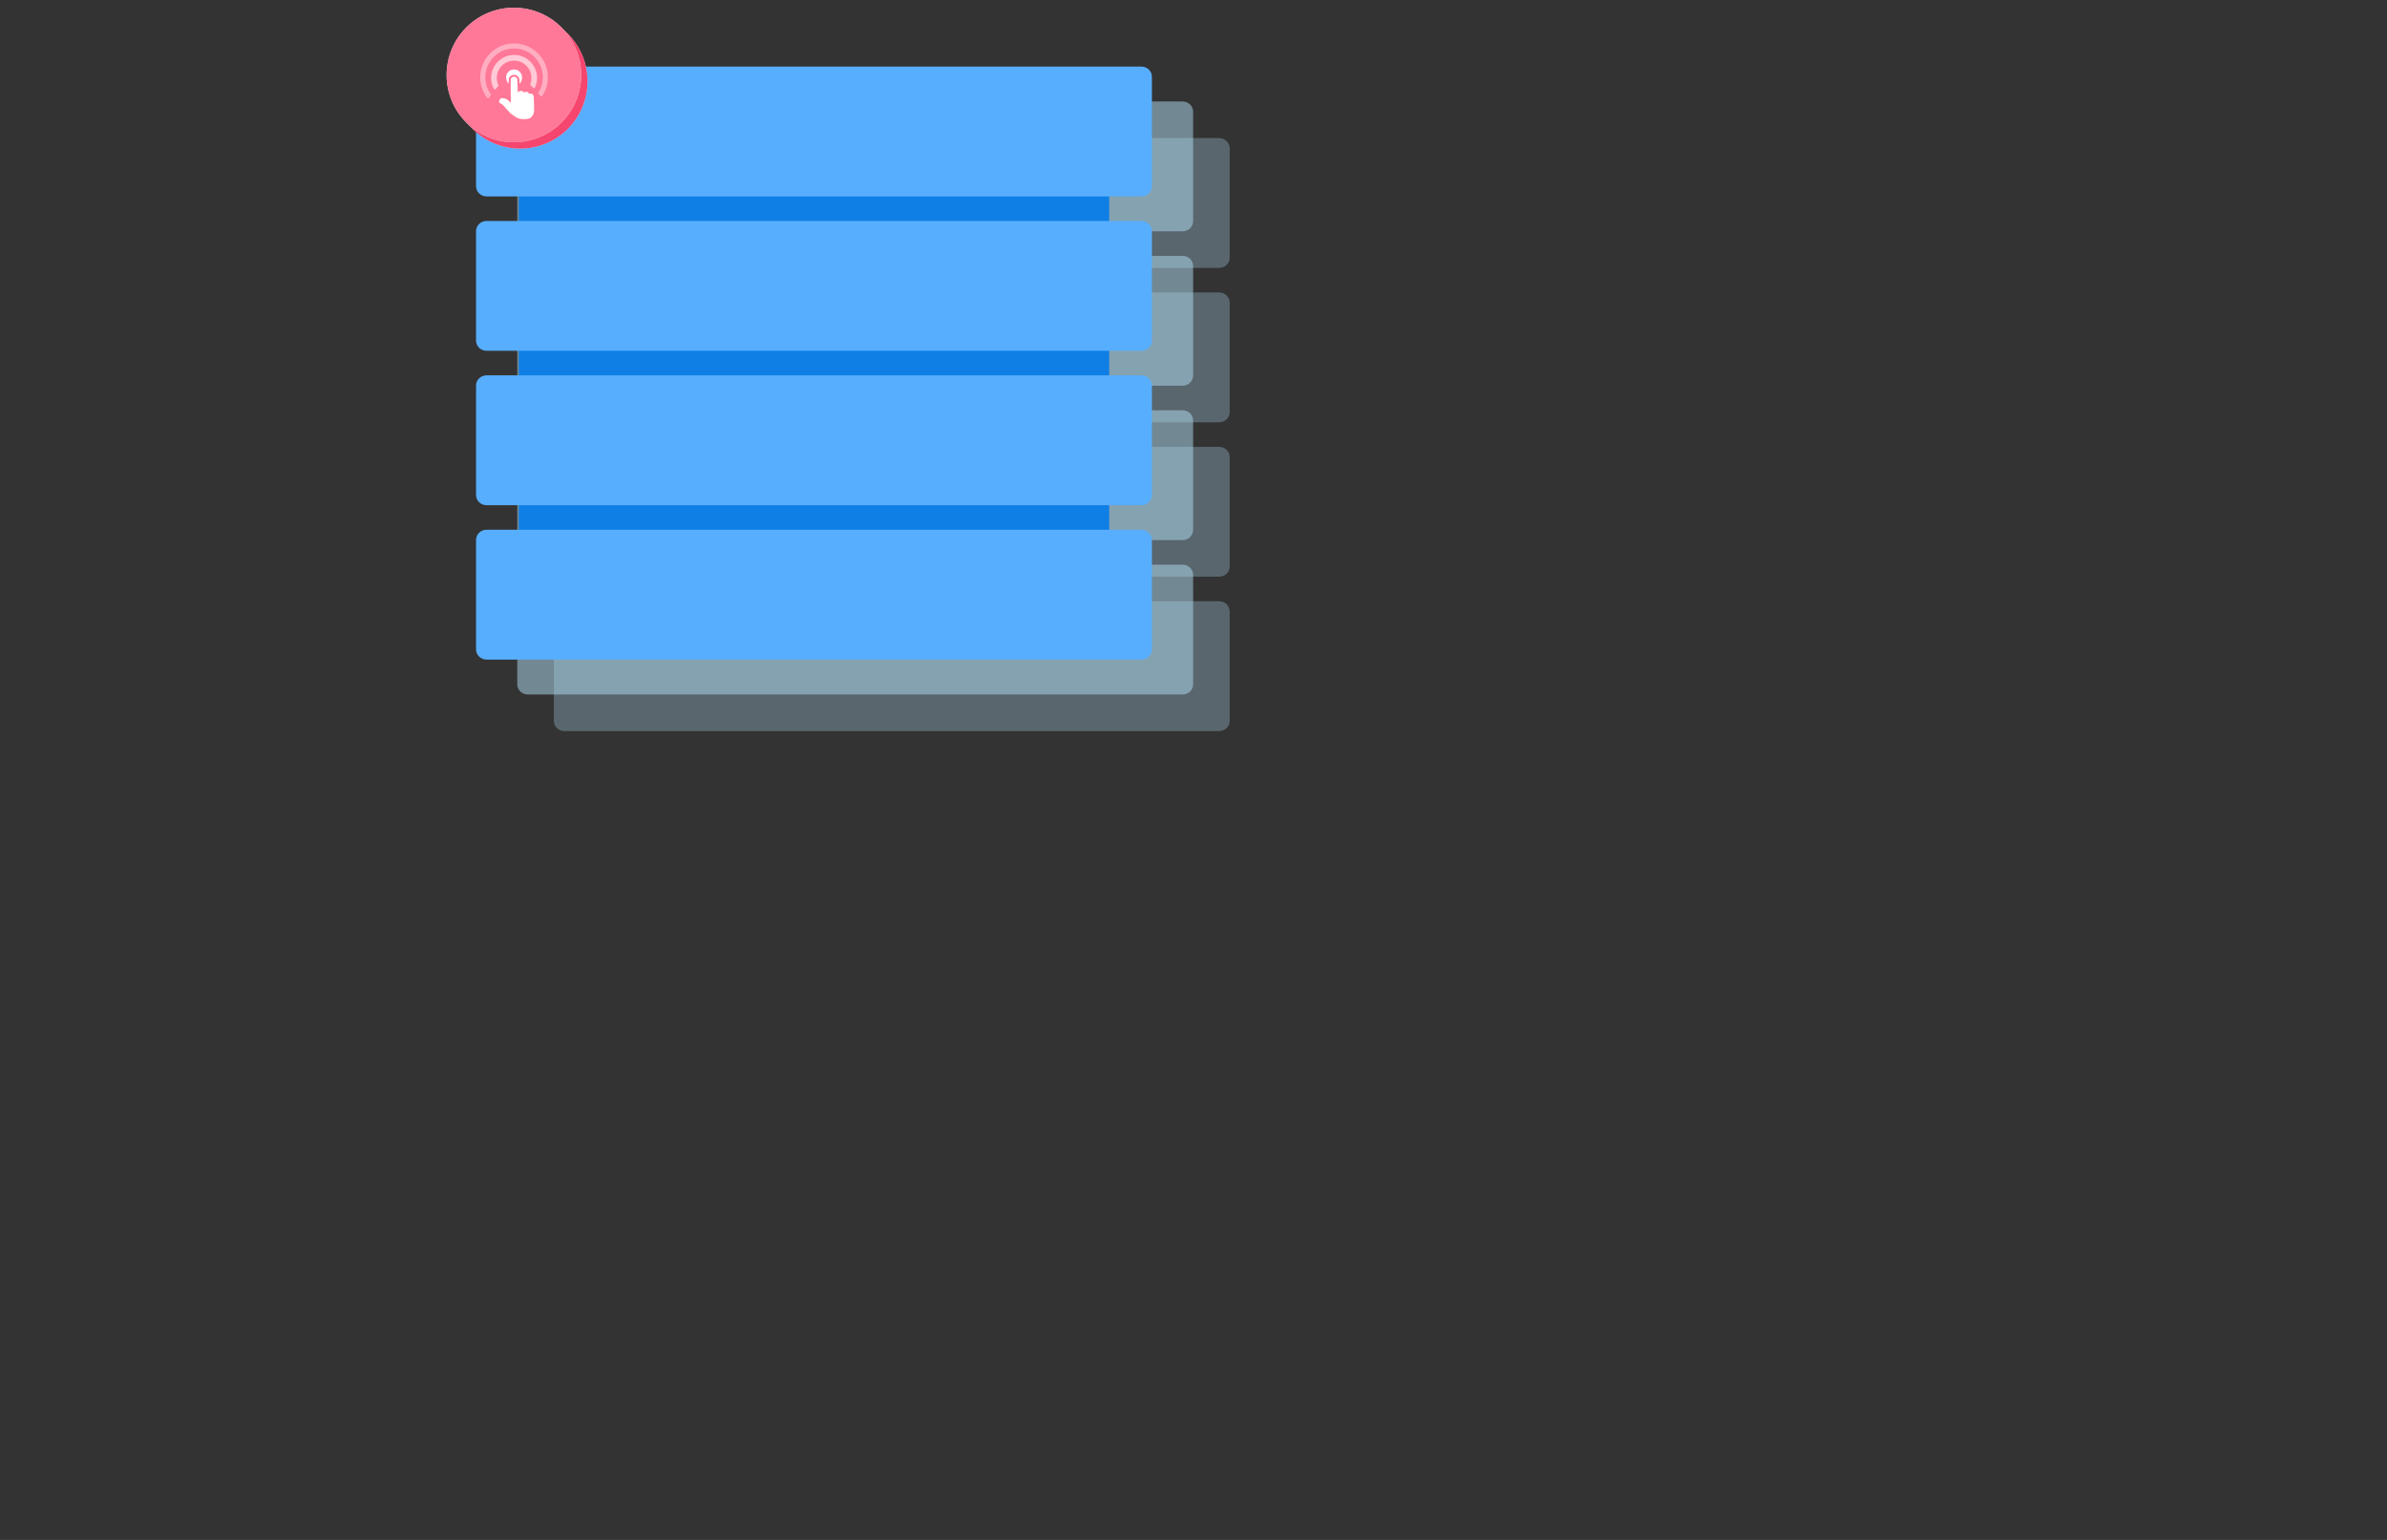 <?xml version="1.0" encoding="UTF-8"?> <svg xmlns="http://www.w3.org/2000/svg" width="620" height="400" viewBox="0 0 620 400" fill="none"><rect x="0" y="0" width="620" height="400" fill="#333333" stroke="none"/><path d="M316.689 35.865H146.569C145.07 35.865 143.855 37.052 143.855 38.516V66.936C143.855 68.4 145.07 69.587 146.569 69.587H316.689C318.188 69.587 319.403 68.4 319.403 66.936V38.516C319.403 37.052 318.188 35.865 316.689 35.865Z" fill="#B0DEF7" fill-opacity="0.3"></path><path fill-rule="evenodd" clip-rule="evenodd" d="M146.569 75.972H316.691C318.184 75.972 319.405 77.164 319.405 78.623V107.045C319.405 108.501 318.186 109.694 316.691 109.694H146.569C145.076 109.694 143.855 108.503 143.855 107.045V78.623C143.855 77.164 145.076 75.972 146.569 75.972Z" fill="#B0DEF7" fill-opacity="0.3"></path><path d="M316.689 116.074H146.569C145.07 116.074 143.855 117.261 143.855 118.725V147.144C143.855 148.608 145.07 149.795 146.569 149.795H316.689C318.188 149.795 319.403 148.608 319.403 147.144V118.725C319.403 117.261 318.188 116.074 316.689 116.074Z" fill="#B0DEF7" fill-opacity="0.3"></path><path d="M316.689 156.18H146.569C145.07 156.18 143.855 157.367 143.855 158.831V187.25C143.855 188.714 145.07 189.901 146.569 189.901H316.689C318.188 189.901 319.403 188.714 319.403 187.25V158.831C319.403 157.367 318.188 156.18 316.689 156.18Z" fill="#B0DEF7" fill-opacity="0.3"></path><path d="M307.189 26.362H137.069C135.57 26.362 134.355 27.549 134.355 29.013V57.433C134.355 58.897 135.57 60.084 137.069 60.084H307.189C308.688 60.084 309.903 58.897 309.903 57.433V29.013C309.903 27.549 308.688 26.362 307.189 26.362Z" fill="#B2DFF5" fill-opacity="0.5"></path><path fill-rule="evenodd" clip-rule="evenodd" d="M137.069 66.468H307.191C308.684 66.468 309.905 67.661 309.905 69.119V97.541C309.905 98.998 308.686 100.19 307.191 100.19H137.069C135.576 100.19 134.355 98.999 134.355 97.541V69.119C134.355 67.661 135.576 66.468 137.069 66.468Z" fill="#B2DFF5" fill-opacity="0.5"></path><path d="M307.189 106.571H137.069C135.57 106.571 134.355 107.758 134.355 109.222V137.641C134.355 139.105 135.57 140.292 137.069 140.292H307.189C308.688 140.292 309.903 139.105 309.903 137.641V109.222C309.903 107.758 308.688 106.571 307.189 106.571Z" fill="#B2DFF5" fill-opacity="0.5"></path><path d="M307.189 146.677H137.069C135.57 146.677 134.355 147.864 134.355 149.328V177.746C134.355 179.21 135.57 180.397 137.069 180.397H307.189C308.688 180.397 309.903 179.21 309.903 177.746V149.328C309.903 147.864 308.688 146.677 307.189 146.677Z" fill="#B2DFF5" fill-opacity="0.5"></path><path d="M288.103 26.325H134.746V164.584H288.103V26.325Z" fill="#0F7FE5"></path><path d="M296.482 17.294H126.362C124.863 17.294 123.648 18.48 123.648 19.944V48.365C123.648 49.829 124.863 51.016 126.362 51.016H296.482C297.981 51.016 299.196 49.829 299.196 48.365V19.944C299.196 18.48 297.981 17.294 296.482 17.294Z" fill="#58AEFE"></path><path fill-rule="evenodd" clip-rule="evenodd" d="M126.362 57.399H296.484C297.977 57.399 299.198 58.592 299.198 60.05V88.472C299.198 89.929 297.979 91.122 296.484 91.122H126.362C124.869 91.122 123.648 89.931 123.648 88.472V60.05C123.648 58.592 124.869 57.399 126.362 57.399Z" fill="#58AEFE"></path><path d="M296.482 97.502H126.362C124.863 97.502 123.648 98.689 123.648 100.153V128.572C123.648 130.036 124.863 131.223 126.362 131.223H296.482C297.981 131.223 299.196 130.036 299.196 128.572V100.153C299.196 98.689 297.981 97.502 296.482 97.502Z" fill="#58AEFE"></path><path d="M296.482 137.608H126.362C124.863 137.608 123.648 138.795 123.648 140.259V168.678C123.648 170.142 124.863 171.329 126.362 171.329H296.482C297.981 171.329 299.196 170.142 299.196 168.678V140.259C299.196 138.795 297.981 137.608 296.482 137.608Z" fill="#58AEFE"></path><path d="M152.594 21.117C152.594 30.77 144.769 38.596 135.115 38.596C125.462 38.596 117.637 30.77 117.637 21.117C117.637 11.464 125.462 3.639 135.115 3.639C144.769 3.639 152.594 11.464 152.594 21.117Z" fill="#D9D9D9"></path><path d="M152.594 21.117C152.594 30.77 144.769 38.596 135.115 38.596C125.462 38.596 117.637 30.77 117.637 21.117C117.637 11.464 125.462 3.639 135.115 3.639C144.769 3.639 152.594 11.464 152.594 21.117Z" fill="#F6456F"></path><path d="M150.957 19.479C150.957 29.132 143.132 36.957 133.479 36.957C123.825 36.957 116 29.132 116 19.479C116 9.825 123.825 2 133.479 2C143.132 2 150.957 9.825 150.957 19.479Z" fill="#D9D9D9"></path><path d="M150.957 19.479C150.957 29.132 143.132 36.957 133.479 36.957C123.825 36.957 116 29.132 116 19.479C116 9.825 123.825 2 133.479 2C143.132 2 150.957 9.825 150.957 19.479Z" fill="#FF7898"></path><g opacity="0.4"><path d="M139.861 24.374L140.432 24.97C140.54 25.083 140.732 25.073 140.821 24.94C141.835 23.434 142.361 21.642 142.297 19.776C142.14 14.937 138.069 11.127 133.23 11.289C132.901 11.299 132.561 11.329 132.231 11.378C128.205 11.959 125.064 15.326 124.764 19.387C124.597 21.593 125.251 23.719 126.556 25.413C126.654 25.541 126.846 25.541 126.95 25.418L127.481 24.787C127.555 24.699 127.56 24.571 127.491 24.477C126.566 23.217 126.054 21.696 126.049 20.096C126.034 16.212 129.051 12.924 132.925 12.619C137.203 12.264 140.86 15.587 140.998 19.825C141.047 21.341 140.634 22.813 139.836 24.074C139.772 24.172 139.782 24.3 139.866 24.384L139.861 24.374Z" fill="white"></path></g><g opacity="0.6"><path d="M137.799 22.1L138.483 22.809C138.621 22.957 138.867 22.912 138.951 22.73C139.34 21.893 139.527 20.983 139.497 20.043C139.404 17.232 137.332 14.844 134.56 14.357C133.753 14.214 132.911 14.243 132.114 14.435C129.387 15.1 127.472 17.625 127.566 20.431C127.595 21.372 127.846 22.267 128.289 23.08C128.388 23.257 128.629 23.282 128.762 23.129L129.397 22.376C129.466 22.292 129.481 22.174 129.436 22.076C129.195 21.544 129.062 20.973 129.042 20.387C128.978 18.507 130.111 16.774 131.858 16.07C132.833 15.676 133.94 15.642 134.934 15.966C136.721 16.557 137.967 18.211 138.026 20.092C138.045 20.677 137.947 21.253 137.745 21.8C137.706 21.903 137.725 22.021 137.804 22.1H137.799Z" fill="white"></path></g><path d="M138.716 27.673L138.638 25.221C138.633 25.054 138.579 24.498 138.101 24.345C137.875 24.271 137.663 24.311 137.481 24.394H137.437H137.422C137.328 24.089 137.122 23.897 136.816 23.858C136.452 23.809 136.201 23.922 136.054 24.04C135.891 23.72 135.586 23.562 135.177 23.612C134.872 23.646 134.646 23.804 134.488 24.01L134.419 21.918C134.405 21.51 134.38 21.096 134.38 20.688C134.326 20.254 133.962 19.92 133.514 19.92C133.263 19.92 133.012 20.043 132.844 20.23C132.667 20.427 132.652 20.673 132.652 20.924V21.928L132.657 24.704C132.642 24.793 132.692 26.723 132.692 26.723C132.524 26.56 132.337 26.378 132.165 26.201C131.771 25.788 131.062 25.527 130.595 25.487C130.349 25.468 130.162 25.507 130.043 25.605C130.004 25.635 129.965 25.674 129.93 25.709C129.699 25.955 129.531 26.339 129.704 26.614C129.782 26.733 129.906 26.811 130.043 26.89C130.221 26.998 130.521 27.112 130.752 27.387C131.141 27.85 132.037 28.884 132.583 29.435C132.697 29.499 132.938 29.726 133.046 29.78C133.386 29.982 133.666 30.174 133.765 30.282C133.843 30.366 134.286 30.572 134.286 30.572C134.646 30.784 135.295 30.971 136.039 30.947C136.782 30.922 137.456 30.947 137.939 30.489H137.963L137.973 30.454C138.465 29.972 138.756 29.322 138.736 28.608C138.731 28.431 138.712 27.786 138.707 27.663L138.716 27.673Z" fill="white"></path><path d="M133.462 18.029C132.32 18.069 131.419 19.024 131.458 20.171C131.478 20.786 131.699 21.328 132.113 21.697V20.825C132.113 20.491 132.231 20.185 132.423 19.944C132.684 19.624 133.078 19.418 133.521 19.418C134.185 19.418 134.741 19.88 134.889 20.496C134.914 20.604 134.929 20.712 134.929 20.825V21.736C135.401 21.342 135.618 20.727 135.598 20.043C135.559 18.901 134.604 18 133.457 18.039L133.462 18.029Z" fill="white"></path></svg> 
